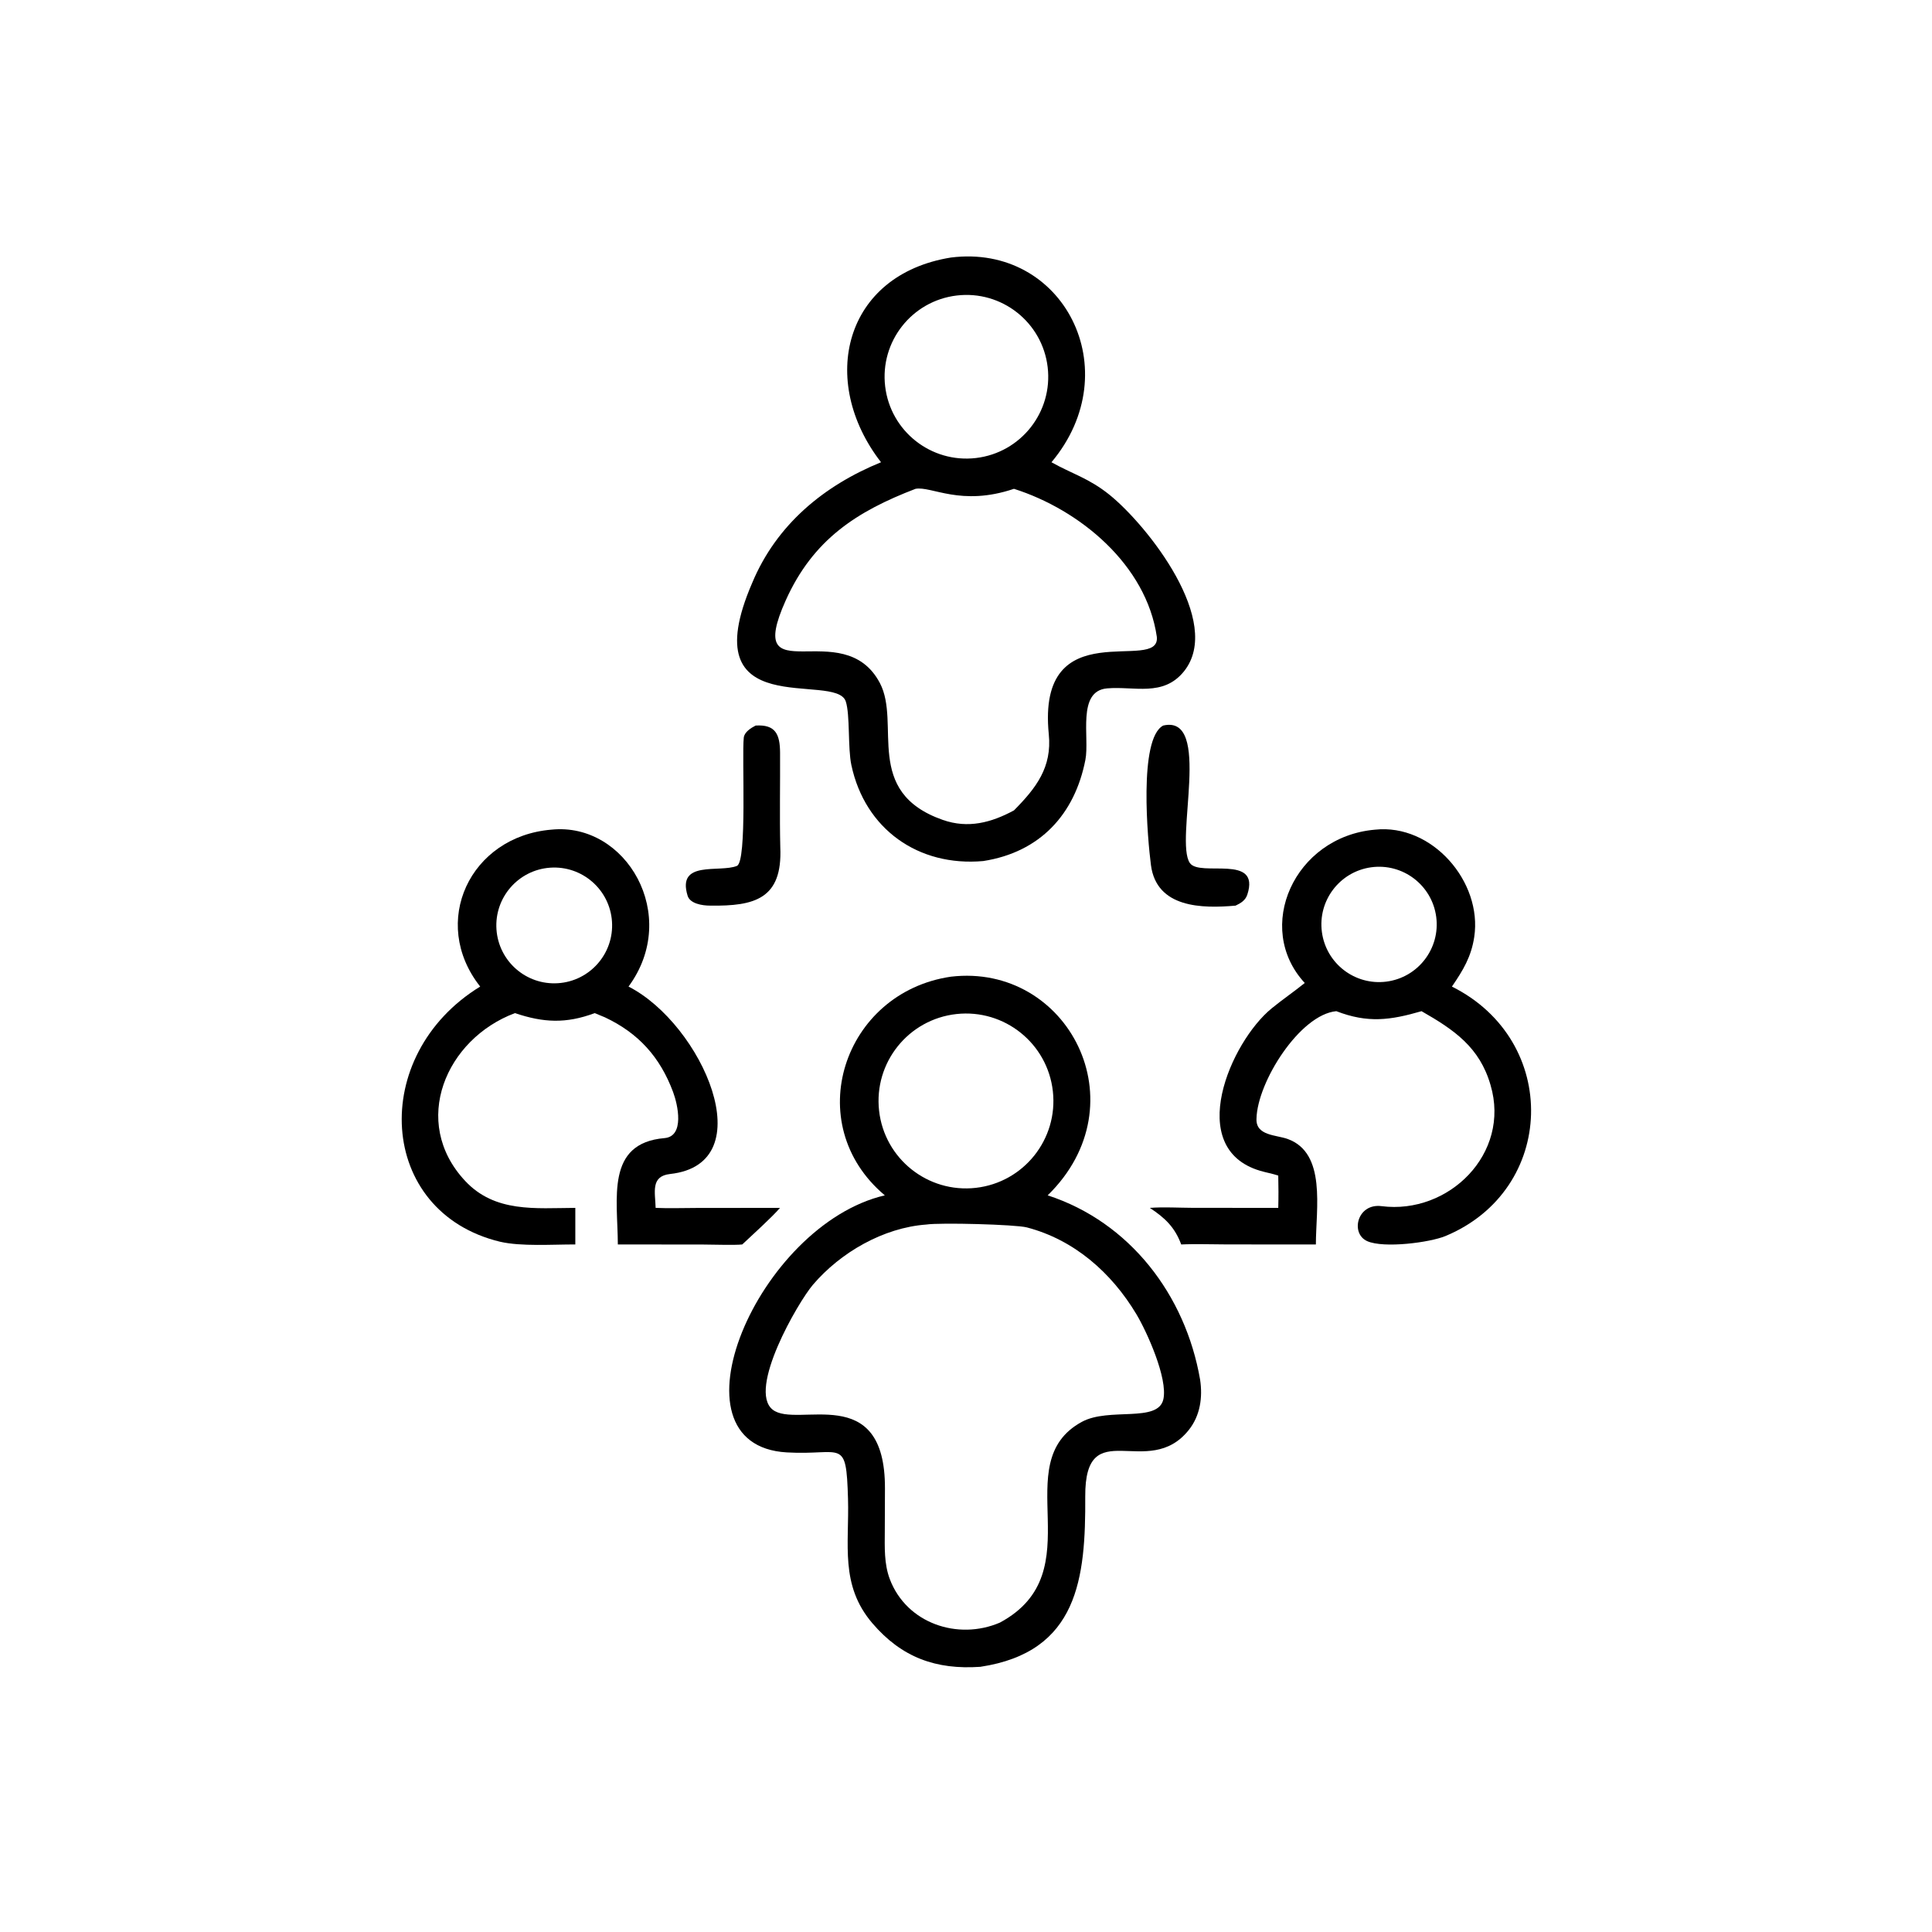 <svg width="96" height="96" viewBox="0 0 96 96" fill="none" xmlns="http://www.w3.org/2000/svg">
<path d="M43.778 22.969C40.638 18.915 41.948 13.648 47.254 12.796C52.833 12.097 56.087 18.389 52.247 22.969C53.258 23.539 54.105 23.76 55.128 24.584C57.004 26.096 60.816 30.898 58.827 33.364C57.797 34.639 56.358 34.089 55.013 34.205C53.498 34.334 54.149 36.644 53.933 37.753C53.406 40.465 51.676 42.347 48.857 42.785C45.63 43.074 42.983 41.199 42.304 38.017C42.122 37.163 42.245 35.524 42.026 34.854C41.532 33.344 34.325 36.024 37.375 28.967C38.584 26.064 40.942 24.126 43.778 22.969ZM47.538 14.684C45.31 14.95 43.719 16.97 43.983 19.198C44.247 21.426 46.265 23.019 48.493 22.759C50.725 22.497 52.322 20.475 52.058 18.243C51.794 16.011 49.769 14.417 47.538 14.684ZM45.493 24.289C42.571 25.41 40.4 26.807 39.042 29.834C36.913 34.581 41.898 30.477 43.721 33.94C44.783 35.959 42.868 39.345 46.847 40.741C48.107 41.183 49.257 40.876 50.383 40.268C51.495 39.147 52.276 38.12 52.114 36.49C51.496 30.295 57.674 33.511 57.482 31.643C56.962 28.064 53.661 25.331 50.383 24.289C47.743 25.18 46.292 24.144 45.493 24.289Z" fill="black"/>
<path d="M61.395 45C59.731 45.148 57.469 45.121 57.19 42.987C57.03 41.768 56.561 36.701 57.799 36.052C60.254 35.483 58.353 41.766 59.123 42.882C59.619 43.602 62.65 42.4 61.978 44.454C61.884 44.74 61.654 44.878 61.395 45Z" fill="black"/>
<path d="M35.294 45C34.877 45.001 34.286 44.897 34.167 44.509C33.618 42.724 35.76 43.376 36.615 43.027C37.135 42.815 36.855 37.602 36.958 36.65C36.988 36.374 37.322 36.167 37.548 36.052C38.537 35.991 38.755 36.487 38.761 37.399C38.77 38.963 38.735 40.531 38.772 42.095C38.889 44.675 37.489 45.029 35.294 45Z" fill="black"/>
<path d="M23.86 49.022C21.338 45.827 23.353 41.56 27.399 41.225C31.116 40.842 33.832 45.493 31.231 49.022C34.881 50.883 37.957 57.825 33.299 58.335C32.314 58.443 32.559 59.249 32.578 60.019C33.182 60.049 34.057 60.022 34.676 60.022L38.758 60.019C38.331 60.513 37.389 61.357 36.883 61.836C36.533 61.879 35.359 61.84 34.934 61.84L30.7 61.836C30.694 59.571 30.082 56.803 33.018 56.552C34.031 56.465 33.682 54.893 33.443 54.255C32.795 52.524 31.727 51.336 30.057 50.55L29.551 50.341C28.121 50.873 27.008 50.818 25.587 50.341C22.157 51.626 20.377 55.747 23.11 58.676C24.592 60.266 26.605 60.029 28.587 60.019V61.836C27.462 61.833 25.896 61.945 24.844 61.7C18.737 60.228 18.301 52.427 23.86 49.022ZM27.332 43.115C25.752 43.229 24.561 44.6 24.669 46.181C24.777 47.762 26.144 48.958 27.725 48.855C29.315 48.752 30.518 47.377 30.409 45.788C30.3 44.199 28.921 43.001 27.332 43.115Z" fill="black"/>
<path d="M64.833 48.844C62.294 46.101 64.306 41.575 68.322 41.226C71.157 40.918 73.668 43.814 73.254 46.558C73.107 47.539 72.699 48.215 72.145 49.023C77.541 51.715 77.339 59.125 71.827 61.417C71.047 61.741 68.77 62.037 67.941 61.674C67.083 61.298 67.435 59.777 68.648 59.933C71.982 60.361 75.072 57.326 74.065 53.919C73.523 52.033 72.253 51.171 70.636 50.245C69.077 50.697 67.966 50.848 66.401 50.245C64.598 50.41 62.472 53.758 62.434 55.593C62.398 56.438 63.411 56.389 63.98 56.594C65.916 57.29 65.388 60.047 65.385 61.837L60.993 61.835C60.266 61.835 59.401 61.802 58.694 61.837C58.376 60.978 57.883 60.512 57.133 60.019C57.812 59.967 58.585 60.015 59.282 60.017L63.516 60.019C63.531 59.467 63.528 58.966 63.516 58.414C63.227 58.316 62.907 58.263 62.614 58.175C58.85 57.057 61.144 51.773 63.191 50.103C63.721 49.67 64.291 49.281 64.833 48.844ZM68.135 43.095C66.573 43.31 65.477 44.746 65.684 46.309C65.89 47.872 67.32 48.975 68.884 48.777C70.46 48.577 71.572 47.134 71.365 45.56C71.157 43.985 69.708 42.88 68.135 43.095Z" fill="black"/>
<path d="M43.966 59.396C39.741 55.844 41.898 49.315 47.249 48.531C53.06 47.846 56.715 54.845 52.059 59.396C56.139 60.726 58.903 64.343 59.632 68.551C59.767 69.444 59.634 70.344 59.075 71.049C57.046 73.607 53.902 70.167 53.925 74.363C53.947 78.408 53.586 82.088 48.712 82.823C46.513 82.975 44.807 82.365 43.347 80.657C41.724 78.757 42.204 76.742 42.137 74.468C42.047 71.39 41.863 72.33 39.093 72.169C32.973 71.816 37.658 60.866 43.966 59.396ZM47.526 50.387C45.137 50.649 43.414 52.8 43.681 55.189C43.948 57.577 46.103 59.295 48.492 59.023C50.871 58.751 52.583 56.604 52.316 54.223C52.05 51.843 49.907 50.127 47.526 50.387ZM46.026 60.847C43.9 61.002 41.765 62.23 40.392 63.841C39.651 64.711 37.138 69.048 38.392 70.044C39.597 70.999 43.992 68.581 43.973 73.963L43.965 76.069C43.962 76.877 43.924 77.702 44.215 78.469C45.046 80.663 47.593 81.525 49.685 80.626C54.386 78.094 49.965 72.711 53.759 70.65C55.112 69.916 57.546 70.714 57.807 69.528C58.036 68.49 56.986 66.169 56.466 65.301C55.228 63.235 53.376 61.604 51.023 60.989C50.465 60.843 46.708 60.742 46.026 60.847Z" fill="black"/>
</svg>
